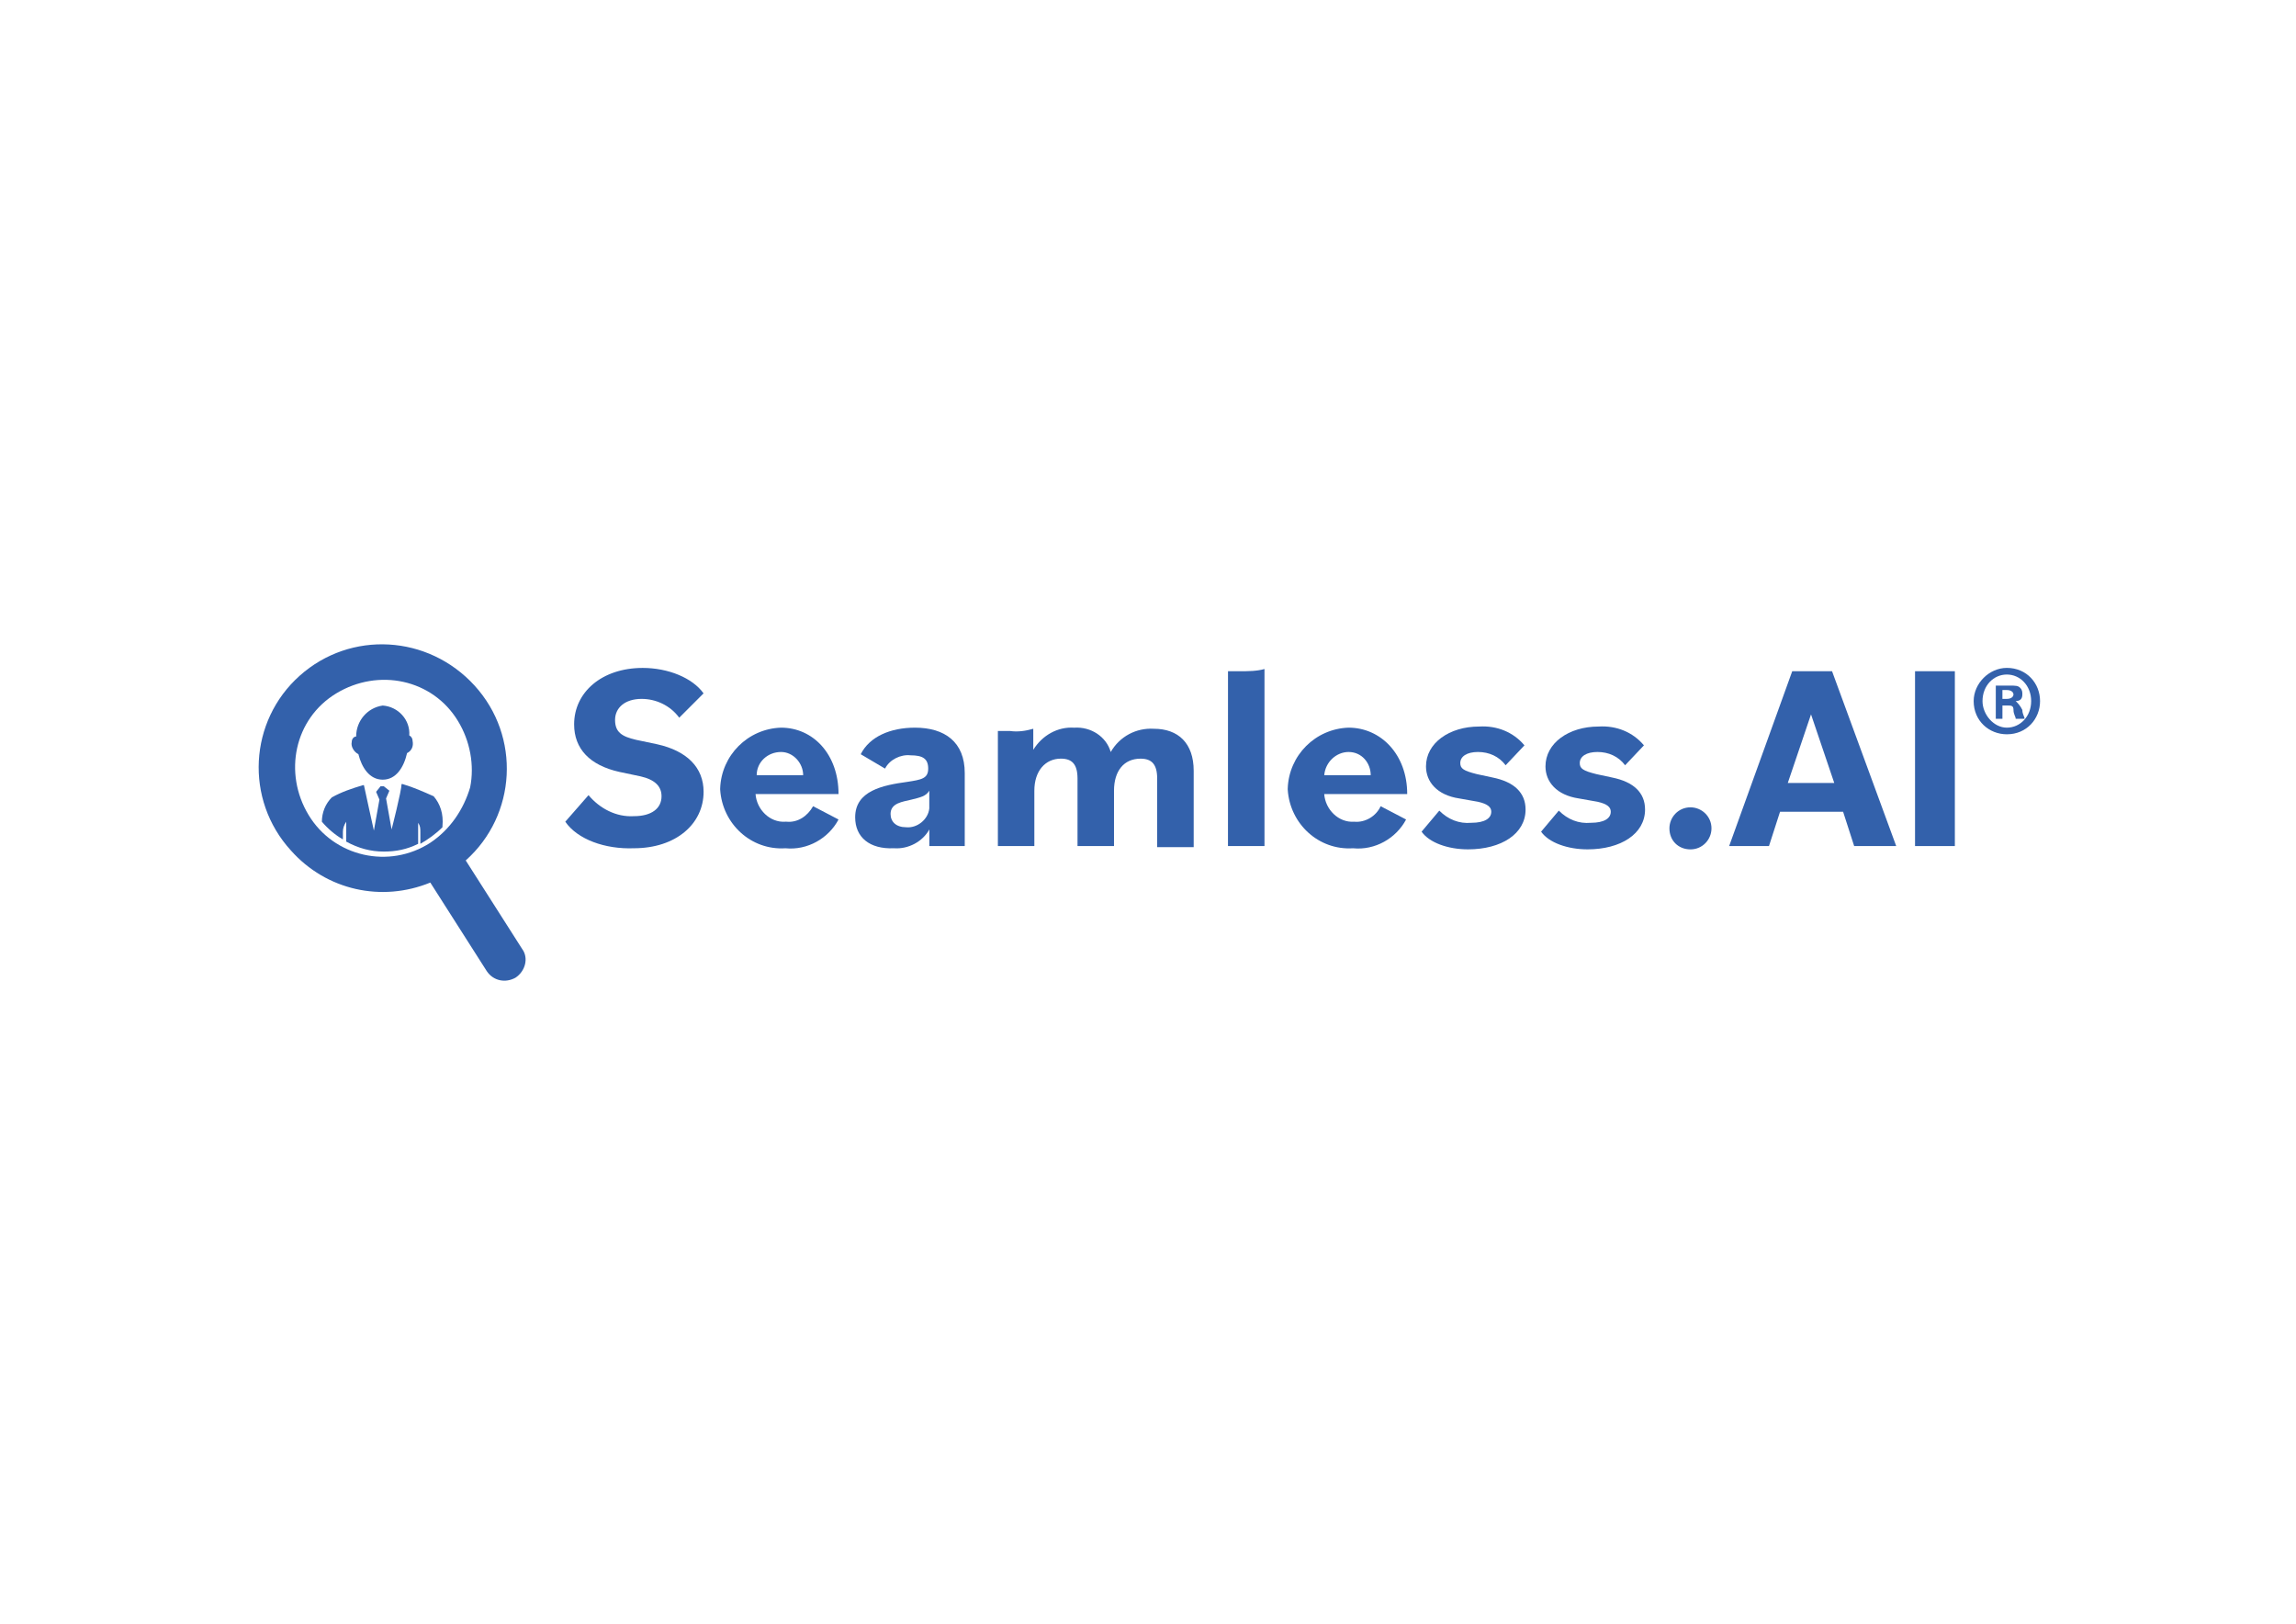 <?xml version="1.0" encoding="UTF-8"?> <svg xmlns="http://www.w3.org/2000/svg" xmlns:xlink="http://www.w3.org/1999/xlink" version="1.0" id="katman_1" x="0px" y="0px" viewBox="0 0 841.89 595.28" style="enable-background:new 0 0 841.89 595.28;" xml:space="preserve"> <style type="text/css"> .st0{fill:#3361AB;} </style> <path class="st0" d="M131.42,276.51c1.22,4.87,4.06,9.33,8.92,9.33c4.87,0,7.71-4.46,8.92-9.74c1.62-0.81,2.43-2.43,2.03-4.46 c0-0.81-0.41-1.62-1.22-2.03c0.41-5.68-4.06-10.55-9.74-10.95c-5.68,0.81-9.74,5.68-9.74,11.36c-0.81,0-1.62,0.81-1.62,2.03 C128.58,273.67,129.8,275.69,131.42,276.51z"></path> <path class="st0" d="M159.01,291.92c-3.65-1.62-7.3-3.25-11.36-4.46h-0.41c0,2.43-3.65,16.63-3.65,16.63l-2.03-11.36l1.22-2.84 l-2.03-1.62h-1.22l-1.62,2.03l1.22,2.84l-2.03,11.36c0,0-3.25-14.6-3.65-16.63h-0.41c-4.06,1.22-7.71,2.43-11.36,4.46 c-2.43,2.43-3.65,5.68-3.65,8.92c2.03,2.43,4.87,4.87,7.71,6.49v-2.84c0-1.22,0.41-2.43,1.22-3.65v7.3 c4.46,2.43,8.92,3.65,13.79,3.65c4.46,0,8.52-0.81,12.58-2.84v-7.71c0.81,1.22,0.81,2.03,0.81,3.65v4.06 c2.84-1.62,5.68-3.65,8.11-6.09v-0.41C162.66,298.41,161.44,294.76,159.01,291.92z"></path> <path class="st0" d="M191.46,347.9l-20.69-32.45c18.66-16.63,20.28-45.43,3.25-64.1s-45.43-20.28-64.1-3.65s-20.28,45.43-3.25,64.1 c12.98,14.6,33.26,19.07,51.11,11.76l20.69,32.45c2.43,3.65,6.9,4.46,10.55,2.43C192.68,356.02,193.89,351.15,191.46,347.9z M157.79,308.96c-15.01,9.74-35.29,5.27-44.62-10.14s-5.27-35.29,10.14-44.62c15.42-9.33,35.29-5.27,44.62,10.14 c4.46,7.3,6.09,16.23,4.46,24.34C169.96,296.79,165.09,304.09,157.79,308.96z"></path> <path class="st0" d="M207.28,301.25l8.52-9.74c4.06,4.87,10.14,8.11,16.63,7.71c6.49,0,10.14-2.84,10.14-7.3 c0-3.65-2.43-6.09-7.71-7.3l-7.71-1.62c-10.95-2.43-16.63-8.52-16.63-17.44c0-11.76,10.14-20.69,25.15-20.69 c9.33,0,18.26,3.65,22.31,9.33l-8.92,8.92c-3.25-4.46-8.52-6.9-13.79-6.9c-6.09,0-9.74,3.25-9.74,7.71c0,4.46,2.43,6.09,7.71,7.3 l7.71,1.62c10.95,2.43,17.04,8.52,17.04,17.44c0,11.76-10.14,20.69-25.56,20.69C221.88,311.39,211.74,307.74,207.28,301.25z"></path> <path class="st0" d="M264.07,289.08c0.41-12.17,10.14-21.91,22.31-22.31c11.76,0,21.09,9.74,21.09,24.34h-30.43 c0.41,5.68,5.27,10.55,10.95,10.14c0,0,0,0,0.41,0c4.06,0.41,7.71-2.03,9.74-5.68l9.33,4.87c-3.65,6.9-11.36,11.36-19.47,10.55 c-12.58,0.81-23.12-8.92-23.93-21.5C264.07,289.49,264.07,289.49,264.07,289.08z M277.46,284.21h17.04c0-4.46-3.65-8.52-8.11-8.52 l0,0C281.52,275.69,277.46,279.35,277.46,284.21z"></path> <path class="st0" d="M313.57,299.63c0-9.74,10.14-11.76,19.07-12.98c5.27-0.81,7.71-1.22,7.71-4.87c0-3.65-2.03-4.87-6.49-4.87 c-3.65-0.41-7.71,1.62-9.33,4.87l-8.92-5.27c3.25-6.49,10.95-9.74,19.88-9.74c10.95,0,18.26,5.27,18.26,16.63v26.77h-12.98v-6.09 c-2.43,4.46-7.71,7.3-12.98,6.9C318.84,311.39,313.57,306.93,313.57,299.63z M340.75,294.76v-4.87c-1.22,2.03-3.25,2.43-6.49,3.25 c-3.25,0.81-7.71,1.22-7.71,5.27c0,2.84,2.03,4.87,5.68,4.87c4.06,0.41,8.11-2.84,8.52-6.9 C340.75,295.57,340.75,295.17,340.75,294.76z"></path> <path class="st0" d="M365.9,267.99h4.46c2.84,0.41,5.68,0,8.52-0.81v7.71c3.25-5.27,8.92-8.52,15.01-8.11 c6.09-0.41,11.76,3.25,13.39,8.92c3.25-5.68,9.33-8.92,15.82-8.52c8.92,0,14.6,5.27,14.6,15.42v27.99h-13.39v-25.15 c0-5.27-2.03-7.3-6.09-7.3c-6.09,0-9.74,4.46-9.74,11.76v20.28H395.1v-24.75c0-5.27-2.03-7.3-6.09-7.3c-5.68,0-9.74,4.46-9.74,11.76 v20.28H365.9L365.9,267.99L365.9,267.99z"></path> <path class="st0" d="M450.28,246.08h4.46c2.84,0,6.09,0,8.92-0.81v64.91h-13.39C450.28,310.18,450.28,246.08,450.28,246.08z"></path> <path class="st0" d="M472.18,289.08c0.41-12.17,10.14-21.91,22.31-22.31c11.76,0,21.5,9.74,21.5,24.34h-30.43 c0.41,5.68,5.27,10.55,10.95,10.14l0,0c4.06,0.41,8.11-2.03,9.74-5.68l9.33,4.87c-3.65,6.9-11.36,11.36-19.47,10.55 c-12.58,0.81-23.12-8.92-23.93-21.5C472.18,289.49,472.18,289.49,472.18,289.08z M485.57,284.21h17.04c0-4.46-3.25-8.52-8.11-8.52 l0,0C490.03,275.69,485.97,279.35,485.57,284.21z"></path> <path class="st0" d="M521.27,304.9l6.49-7.71c3.25,3.25,7.3,4.87,11.76,4.46c4.87,0,7.3-1.62,7.3-4.06c0-1.62-1.22-2.84-4.87-3.65 l-6.9-1.22c-8.11-1.22-12.17-6.09-12.17-11.76c0-8.52,8.52-14.6,19.47-14.6c6.49-0.41,12.58,2.03,16.63,6.9l-6.9,7.3 c-2.43-3.25-6.09-4.87-10.14-4.87s-6.49,1.62-6.49,4.06c0,2.03,1.22,2.84,6.09,4.06l5.68,1.22c8.11,1.62,12.17,5.68,12.17,11.76 c0,8.92-8.92,14.6-21.09,14.6C531,311.39,524.11,308.96,521.27,304.9z"></path> <path class="st0" d="M565.08,304.9l6.49-7.71c3.25,3.25,7.3,4.87,11.76,4.46c4.87,0,7.3-1.62,7.3-4.06c0-1.62-1.22-2.84-4.87-3.65 l-6.9-1.22c-8.11-1.22-12.17-6.09-12.17-11.76c0-8.52,8.52-14.6,19.47-14.6c6.49-0.41,12.58,2.03,16.63,6.9l-6.9,7.3 c-2.43-3.25-6.09-4.87-10.14-4.87s-6.49,1.62-6.49,4.06c0,2.03,1.22,2.84,6.09,4.06l5.68,1.22c8.11,1.62,12.17,5.68,12.17,11.76 c0,8.92-8.92,14.6-21.09,14.6C574.82,311.39,567.92,308.96,565.08,304.9z"></path> <path class="st0" d="M612.14,303.69c0-4.06,3.25-7.71,7.71-7.71c4.06,0,7.71,3.25,7.71,7.71c0,4.06-3.25,7.71-7.71,7.71l0,0 C615.38,311.39,612.14,308.15,612.14,303.69L612.14,303.69z"></path> <path class="st0" d="M657.17,246.08h14.6l23.53,64.1h-15.42l-4.06-12.58H652.7l-4.06,12.58h-14.6L657.17,246.08z M655.54,287.05 h17.04l-8.52-25.15L655.54,287.05z"></path> <path class="st0" d="M702.2,246.08h14.6v64.1h-14.6V246.08z"></path> <g> <path class="st0" d="M748.04,257.03c0,6.49-4.87,12.17-12.17,12.17c-6.49,0-12.17-4.87-12.17-12.17c0-6.49,5.68-12.17,12.17-12.17 C743.17,244.86,748.04,250.54,748.04,257.03z M726.94,257.03c0,4.87,4.06,9.74,8.92,9.74s8.92-4.06,8.92-9.74 c0-5.68-4.06-9.74-8.92-9.74S726.94,251.35,726.94,257.03z M734.24,263.52h-2.43v-12.17c0.81,0,2.43,0,4.87,0 c2.43,0,3.25,0,4.06,0.81c0.81,0.81,0.81,1.62,0.81,2.43c0,1.62-0.81,2.43-2.43,2.43l0,0c0.81,0.81,1.62,1.62,2.43,3.25 c0,1.62,0.81,2.43,0.81,3.25h-3.25c0-0.81-0.81-1.62-0.81-3.25s-0.81-1.62-2.43-1.62h-1.62L734.24,263.52L734.24,263.52z M734.24,256.22h1.62c1.62,0,2.43-0.81,2.43-1.62s-0.81-1.62-2.43-1.62c-0.81,0-1.62,0-1.62,0V256.22z"></path> </g> </svg> 